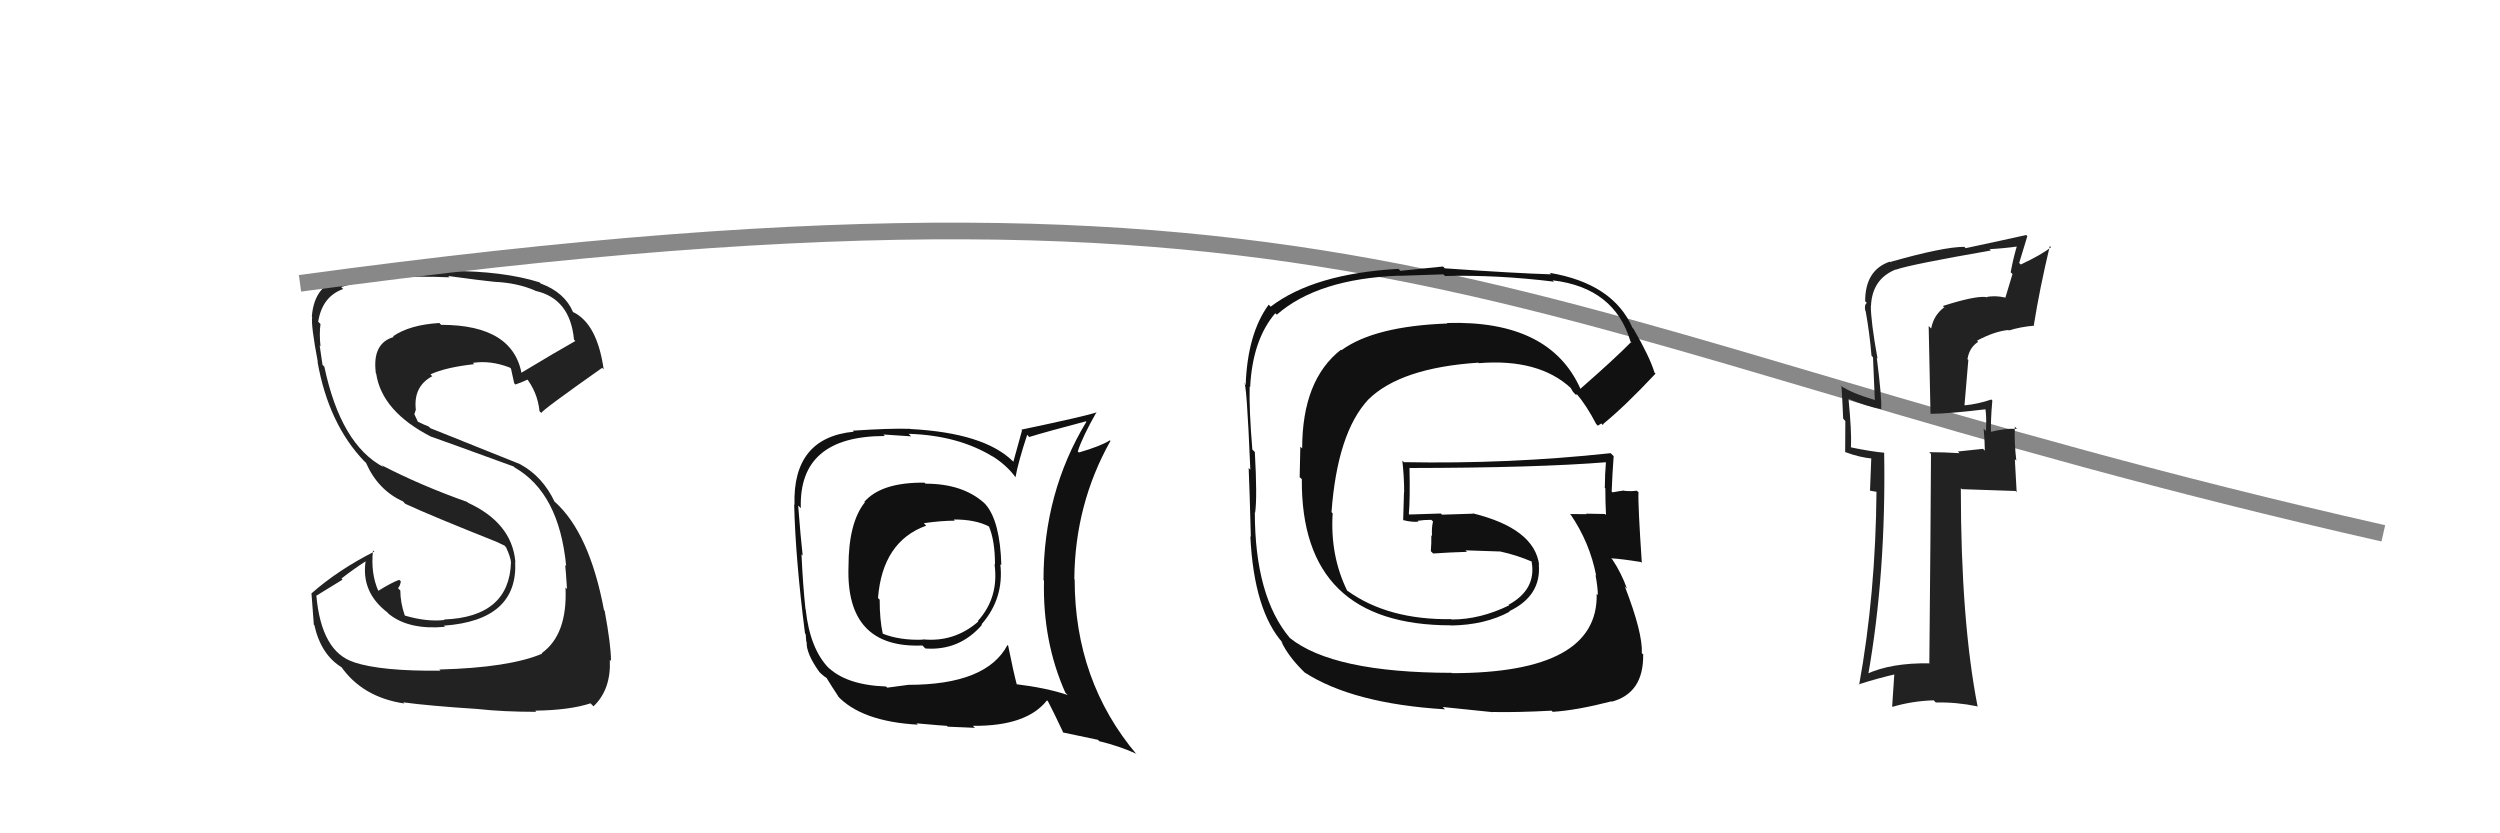 <svg xmlns="http://www.w3.org/2000/svg" width="150" height="50" viewBox="0,0,150,50"><path fill="#222" d="M26.35 40.16L26.48 40.29L26.44 40.24Q22.89 40.28 21.25 39.74L21.35 39.84L21.24 39.73Q19.28 39.11 18.98 35.72L19.00 35.73L20.55 34.78L20.49 34.71Q21.19 34.16 21.95 33.67L22.06 33.77L21.94 33.65Q21.65 35.53 23.25 36.75L23.31 36.82L23.37 36.87Q24.56 37.80 26.69 37.61L26.78 37.70L26.63 37.54Q31.10 37.22 30.91 33.68L31.01 33.78L30.92 33.68Q30.70 31.37 28.07 30.16L28.13 30.22L28.04 30.12Q25.27 29.14 22.91 27.92L22.82 27.84L23.02 28.03Q20.45 26.68 19.46 22.00L19.40 21.94L19.35 21.89Q19.29 21.49 19.18 20.73L19.15 20.70L19.23 20.78Q19.15 20.02 19.23 19.44L19.12 19.33L19.09 19.31Q19.33 17.79 20.59 17.34L20.47 17.22L20.47 17.22Q22.98 16.45 26.97 16.64L27.02 16.69L26.89 16.56Q28.87 16.83 29.67 16.91L29.65 16.88L29.68 16.91Q31.03 16.97 32.10 17.43L32.14 17.47L32.12 17.45Q34.21 17.91 34.44 20.38L34.44 20.38L34.52 20.46Q33.40 21.09 31.19 22.42L31.32 22.55L31.32 22.55Q30.85 19.49 26.47 19.49L26.37 19.39L26.36 19.38Q24.57 19.49 23.58 20.18L23.55 20.15L23.62 20.22Q22.32 20.60 22.55 22.38L22.51 22.35L22.57 22.41Q22.91 24.69 25.88 26.21L25.71 26.04L25.87 26.20Q26.32 26.35 30.82 27.99L30.84 28.01L30.88 28.05Q33.55 29.58 33.97 33.96L33.86 33.85L33.91 33.90Q33.94 34.08 34.02 35.34L33.91 35.23L33.93 35.25Q34.06 38.08 32.50 39.19L32.56 39.25L32.53 39.22Q30.55 40.06 26.37 40.17ZM28.83 42.71L28.67 42.55L28.65 42.54Q30.20 42.71 32.18 42.71L32.16 42.69L32.11 42.64Q34.18 42.61 35.43 42.20L35.43 42.20L35.61 42.38Q36.67 41.37 36.59 39.59L36.75 39.74L36.66 39.65Q36.66 38.71 36.28 36.65L36.24 36.60L36.24 36.61Q35.37 31.97 33.28 30.10L33.30 30.13L33.28 30.11Q32.55 28.58 31.22 27.86L31.21 27.85L25.82 25.69L25.72 25.59Q25.47 25.50 25.01 25.27L25.10 25.36L24.86 24.85L24.95 24.59L24.95 24.59Q24.79 23.18 25.94 22.57L25.89 22.53L25.83 22.46Q26.74 22.04 28.45 21.85L28.35 21.75L28.37 21.77Q29.46 21.61 30.60 22.06L30.61 22.07L30.66 22.12Q30.66 22.16 30.85 22.99L30.85 22.99L30.92 23.07Q31.19 22.99 31.69 22.76L31.67 22.75L31.52 22.60Q32.26 23.53 32.37 24.67L32.40 24.70L32.48 24.78Q32.47 24.65 36.13 22.07L36.10 22.04L36.22 22.16Q35.83 19.41 34.38 18.72L34.46 18.81L34.38 18.72Q33.88 17.54 32.44 17.01L32.43 17.00L32.37 16.94Q30.20 16.26 27.00 16.26L26.93 16.19L26.90 16.15Q22.01 16.17 20.14 16.86L20.18 16.89L20.10 16.82Q18.83 17.33 18.71 19.01L18.82 19.11L18.73 19.02Q18.65 19.51 19.07 21.72L19.07 21.72L19.05 21.70Q19.71 25.44 21.87 27.69L21.89 27.70L21.96 27.77Q22.68 29.41 24.19 30.09L24.25 30.16L24.32 30.23Q25.85 30.94 29.77 32.50L29.77 32.50L29.69 32.46L30.28 32.74L30.43 32.93L30.38 32.88Q30.62 33.39 30.66 33.73L30.64 33.71L30.66 33.73Q30.56 37.02 26.64 37.17L26.72 37.25L26.67 37.20Q25.61 37.32 24.31 36.94L24.24 36.86L24.28 36.91Q24.02 36.15 24.02 35.43L24.01 35.42L23.88 35.29Q24.01 35.15 24.05 34.89L24.03 34.86L23.95 34.79Q23.48 34.96 22.68 35.46L22.71 35.49L22.71 35.48Q22.23 34.40 22.38 33.03L22.52 33.16L22.45 33.10Q20.28 34.20 18.68 35.61L18.69 35.62L18.69 35.62Q18.76 36.45 18.83 37.48L18.76 37.40L18.86 37.50Q19.26 39.31 20.55 40.07L20.58 40.10L20.42 39.93Q21.71 41.83 24.26 42.21L24.32 42.27L24.19 42.14Q25.73 42.35 28.66 42.54Z"/><path d="M18 17 C84 8,90 20,143 32" stroke="#888" fill="none"/><path fill="#111" d="M55.47 28.96L55.51 29.00L55.47 28.96Q52.89 28.93 51.86 30.11L51.94 30.18L51.89 30.14Q50.91 31.37 50.91 33.99L50.75 33.84L50.91 33.99Q50.74 38.92 55.35 38.73L55.45 38.84L55.53 38.91Q57.57 39.05 58.92 37.49L58.87 37.44L58.89 37.46Q60.25 35.91 60.02 33.85L60.08 33.91L60.08 33.92Q60.01 31.29 59.14 30.27L59.05 30.18L59.03 30.16Q57.74 29.02 55.53 29.02ZM60.54 38.79L60.53 38.78L60.45 38.70Q59.19 41.09 54.50 41.09L54.51 41.09L53.23 41.26L53.16 41.19Q50.71 41.10 49.61 39.96L49.77 40.12L49.76 40.12Q48.60 38.96 48.34 36.56L48.40 36.63L48.33 36.56Q48.17 35.06 48.09 33.27L48.09 33.26L48.16 33.33Q48.04 32.27 47.89 30.33L48.04 30.48L48.05 30.49Q47.91 26.16 53.09 26.16L53.00 26.07L54.67 26.18L54.52 26.03Q57.50 26.12 59.59 27.41L59.53 27.35L59.59 27.40Q60.45 27.96 60.94 28.65L60.92 28.63L60.93 28.63Q61.09 27.73 61.63 26.09L61.66 26.12L61.75 26.22Q62.83 25.89 65.15 25.28L65.27 25.39L65.18 25.31Q62.61 29.55 62.61 34.80L62.56 34.76L62.64 34.83Q62.55 38.48 63.92 41.56L64.06 41.70L64.06 41.70Q62.79 41.27 60.89 41.04L60.99 41.14L61.04 41.20Q60.80 40.30 60.49 38.74ZM63.68 43.83L63.79 43.95L65.88 44.39L65.95 44.47Q67.15 44.76 68.14 45.21L68.16 45.23L68.21 45.28Q64.48 40.86 64.48 34.77L64.55 34.84L64.46 34.75Q64.49 30.26 66.63 26.45L66.69 26.51L66.59 26.42Q66.07 26.76 64.73 27.15L64.63 27.04L64.67 27.08Q64.93 26.24 65.80 24.71L65.97 24.88L65.82 24.73Q65.27 24.94 61.28 25.78L61.32 25.83L60.80 27.71L60.77 27.67Q59.03 25.97 54.61 25.74L54.53 25.66L54.60 25.73Q53.42 25.69 51.17 25.84L51.20 25.87L51.23 25.90Q47.55 26.26 47.67 30.29L47.61 30.24L47.65 30.27Q47.73 33.55 48.30 38.00L48.34 38.05L48.38 38.51L48.40 38.53Q48.37 39.22 49.17 40.33L49.32 40.47L49.22 40.38Q49.45 40.60 49.64 40.71L49.53 40.61L49.57 40.64Q49.95 41.26 50.33 41.83L50.30 41.79L50.24 41.74Q51.68 43.29 55.07 43.48L55.01 43.42L54.99 43.40Q56.66 43.55 56.81 43.55L56.86 43.60L58.50 43.67L58.37 43.55Q61.60 43.58 62.82 42.02L62.84 42.04L62.88 42.08Q63.18 42.65 63.79 43.94ZM57.12 31.07L57.24 31.19L57.22 31.17Q58.54 31.16 59.38 31.61L59.43 31.66L59.33 31.57Q59.70 32.43 59.70 33.88L59.63 33.80L59.67 33.85Q59.95 35.84 58.67 37.26L58.65 37.24L58.70 37.29Q57.26 38.55 55.36 38.36L55.44 38.45L55.37 38.38Q53.97 38.43 52.94 38.01L52.92 37.98L52.97 38.04Q52.78 37.20 52.78 35.98L52.70 35.90L52.68 35.88Q52.95 32.49 55.57 31.54L55.41 31.37L55.43 31.39Q56.49 31.24 57.29 31.24Z"/><path fill="#222" d="M116.76 18.54L116.72 18.51L116.65 18.44Q116.02 18.91 115.87 19.71L115.72 19.56L115.83 24.81L115.85 24.83Q116.98 24.82 119.19 24.55L119.22 24.58L119.12 24.49Q119.20 25.02 119.16 25.85L119.10 25.80L119.02 25.72Q119.09 26.58 119.09 27.04L118.98 26.93L117.47 27.09L117.57 27.19Q116.62 27.13 115.75 27.13L115.89 27.27L115.86 27.24Q115.84 31.41 115.76 39.78L115.71 39.73L115.79 39.80Q113.46 39.76 111.98 40.45L112.04 40.52L112.08 40.55Q113.17 34.41 113.05 27.17L113.07 27.19L113.04 27.16Q112.38 27.11 111.09 26.85L110.96 26.72L111.06 26.81Q111.10 25.86 110.91 23.92L110.85 23.87L110.92 23.94Q111.97 24.37 112.92 24.56L112.87 24.52L112.87 24.51Q112.92 23.95 112.61 21.48L112.64 21.50L112.65 21.51Q112.25 19.29 112.25 18.34L112.39 18.48L112.26 18.35Q112.33 16.74 113.74 16.17L113.73 16.16L113.75 16.18Q114.62 15.87 119.45 15.03L119.44 15.01L119.37 14.95Q120.27 14.90 121.11 14.78L120.97 14.64L121.03 14.71Q120.80 15.46 120.64 16.34L120.75 16.44L120.32 17.87L120.30 17.85Q119.66 17.71 119.17 17.83L119.29 17.96L119.15 17.82Q118.47 17.75 116.57 18.36ZM122.05 19.53L122.20 19.68L122.03 19.51Q122.38 17.31 122.99 14.76L123.15 14.92L123.06 14.83Q122.54 15.26 121.25 15.87L121.15 15.78L121.64 14.17L121.57 14.10Q120.42 14.36 117.94 14.89L117.88 14.83L117.86 14.81Q116.60 14.81 113.41 15.72L113.49 15.80L113.38 15.70Q111.91 16.21 111.91 18.07L111.85 18.02L112.01 18.17Q111.84 18.31 111.92 18.65L112.08 18.81L111.94 18.67Q112.18 20.01 112.29 21.34L112.38 21.44L112.49 24.02L112.46 23.99Q111.06 23.58 110.41 23.12L110.54 23.25L110.49 23.20Q110.55 24.10 110.59 25.12L110.72 25.26L110.71 27.12L110.73 27.13Q111.58 27.45 112.38 27.52L112.28 27.42L112.20 29.44L112.66 29.52L112.59 29.45Q112.54 35.64 111.55 41.08L111.58 41.12L111.52 41.06Q112.64 40.70 113.82 40.43L113.67 40.28L113.53 42.38L113.55 42.41Q114.73 42.06 116.02 42.02L116.07 42.07L116.15 42.15Q117.38 42.12 118.63 42.38L118.54 42.29L118.66 42.41Q117.65 37.25 117.65 29.30L117.66 29.30L117.71 29.35Q118.84 29.38 120.94 29.46L121.00 29.53L120.89 27.55L120.98 27.64Q120.85 26.55 120.89 25.60L121.01 25.73L121.03 25.74Q120.38 25.67 119.32 25.94L119.37 25.99L119.47 26.09Q119.42 25.36 119.54 24.03L119.47 23.96L119.48 23.97Q118.69 24.24 117.89 24.32L117.97 24.40L117.87 24.30Q117.98 23.00 118.10 21.60L117.99 21.49L118.05 21.54Q118.16 20.85 118.69 20.51L118.63 20.45L118.62 20.44Q119.69 19.87 120.51 19.80L120.47 19.76L120.53 19.83Q121.22 19.61 122.05 19.54Z"/><path fill="#111" d="M94.85 23.38L94.69 23.22L94.85 23.38Q93.02 19.19 86.81 19.38L86.91 19.47L86.84 19.41Q82.47 19.57 80.49 21.01L80.44 20.96L80.46 20.98Q78.13 22.80 78.13 26.91L78.02 26.80L77.98 28.63L78.11 28.75Q78.04 37.52 87.06 37.52L87.04 37.50L87.07 37.53Q89.10 37.50 90.58 36.70L90.51 36.63L90.56 36.67Q92.48 35.75 92.33 33.88L92.28 33.83L92.35 33.89Q92.06 31.71 88.37 30.80L88.39 30.82L86.52 30.88L86.45 30.81Q85.52 30.84 84.57 30.87L84.56 30.87L84.53 30.84Q84.61 29.97 84.57 28.06L84.44 27.93L84.59 28.08Q92.23 28.07 96.42 27.73L96.34 27.65L96.36 27.67Q96.29 28.48 96.29 29.28L96.23 29.21L96.32 29.30Q96.32 30.10 96.36 30.90L96.34 30.88L96.30 30.84Q95.18 30.82 95.18 30.82L95.15 30.80L95.20 30.85Q93.82 30.84 94.20 30.84L94.27 30.91L94.23 30.86Q95.39 32.56 95.77 34.54L95.74 34.51L95.73 34.50Q95.87 35.25 95.87 35.70L95.85 35.68L95.80 35.64Q95.91 40.39 87.11 40.39L87.09 40.36L87.10 40.37Q79.97 40.36 77.38 38.27L77.23 38.12L77.40 38.29Q75.29 35.79 75.29 30.73L75.31 30.76L75.31 30.75Q75.44 29.82 75.29 27.12L75.19 27.02L75.14 26.97Q74.94 24.56 74.98 23.19L75.07 23.28L75.01 23.22Q75.15 20.39 76.52 18.79L76.50 18.78L76.61 18.88Q79.06 16.73 83.94 16.54L83.95 16.55L86.60 16.46L86.70 16.56Q89.82 16.48 93.24 16.90L93.19 16.85L93.16 16.82Q96.87 17.26 97.83 20.49L97.94 20.60L97.86 20.53Q96.90 21.51 94.81 23.34ZM96.17 25.50L96.21 25.43L96.21 25.42Q97.47 24.40 99.33 22.42L99.29 22.37L99.27 22.36Q99.00 21.44 98.01 19.73L98.06 19.78L97.95 19.67Q96.78 17.01 92.98 16.37L93.03 16.42L93.07 16.46Q90.99 16.40 86.69 16.10L86.58 15.99L84.02 16.25L83.91 16.13Q78.83 16.42 76.24 18.40L76.17 18.33L76.12 18.28Q74.85 20.02 74.74 23.10L74.76 23.12L74.64 23.00Q74.79 22.70 75.02 28.18L74.99 28.15L74.92 28.08Q74.98 29.47 75.05 32.21L75.11 32.27L75.02 32.18Q75.24 36.66 76.99 38.60L77.03 38.64L76.88 38.49Q77.27 39.34 78.15 40.22L78.14 40.21L78.28 40.35Q81.18 42.22 86.70 42.56L86.56 42.42L89.57 42.73L89.56 42.72Q91.07 42.75 93.09 42.64L93.19 42.73L93.16 42.71Q94.60 42.62 96.69 42.08L96.65 42.04L96.71 42.10Q98.63 41.58 98.59 39.26L98.67 39.35L98.51 39.19Q98.57 37.99 97.50 35.21L97.44 35.14L97.62 35.32Q97.28 34.38 96.75 33.58L96.68 33.51L96.68 33.50Q97.27 33.53 98.45 33.72L98.48 33.74L98.51 33.78Q98.27 30.22 98.31 29.54L98.32 29.55L98.21 29.44Q97.88 29.49 97.46 29.45L97.47 29.46L97.44 29.43Q97.13 29.47 96.75 29.54L96.66 29.46L96.70 29.50Q96.74 28.43 96.82 27.37L96.79 27.34L96.64 27.19Q90.52 27.85 84.24 27.73L84.24 27.73L84.14 27.64Q84.25 28.61 84.25 29.53L84.24 29.52L84.19 31.22L84.17 31.20Q84.69 31.34 85.11 31.30L84.98 31.17L85.05 31.25Q85.42 31.19 85.87 31.19L85.91 31.22L85.98 31.29Q85.89 31.66 85.92 32.16L85.83 32.07L85.88 32.11Q85.89 32.57 85.85 33.07L85.96 33.18L85.99 33.21Q86.99 33.14 88.02 33.11L88.03 33.12L87.93 33.02Q88.99 33.05 90.02 33.09L90.00 33.07L90.02 33.09Q91.05 33.32 91.92 33.70L91.93 33.71L91.88 33.70L91.90 33.72Q92.19 35.37 90.51 36.29L90.43 36.21L90.55 36.32Q88.81 37.17 87.10 37.17L87.11 37.18L87.08 37.15Q83.28 37.20 80.85 35.45L80.86 35.47L80.83 35.44Q79.80 33.34 79.96 30.79L79.96 30.80L79.89 30.73Q80.24 25.98 82.09 23.98L82.07 23.96L82.09 23.98Q84.02 22.07 88.70 21.76L88.67 21.73L88.73 21.79Q92.32 21.50 94.26 23.29L94.34 23.36L94.21 23.23Q94.26 23.32 94.38 23.51L94.54 23.68L94.64 23.67L94.58 23.61Q95.20 24.34 95.77 25.44L95.87 25.54L96.08 25.41Z"/></svg>